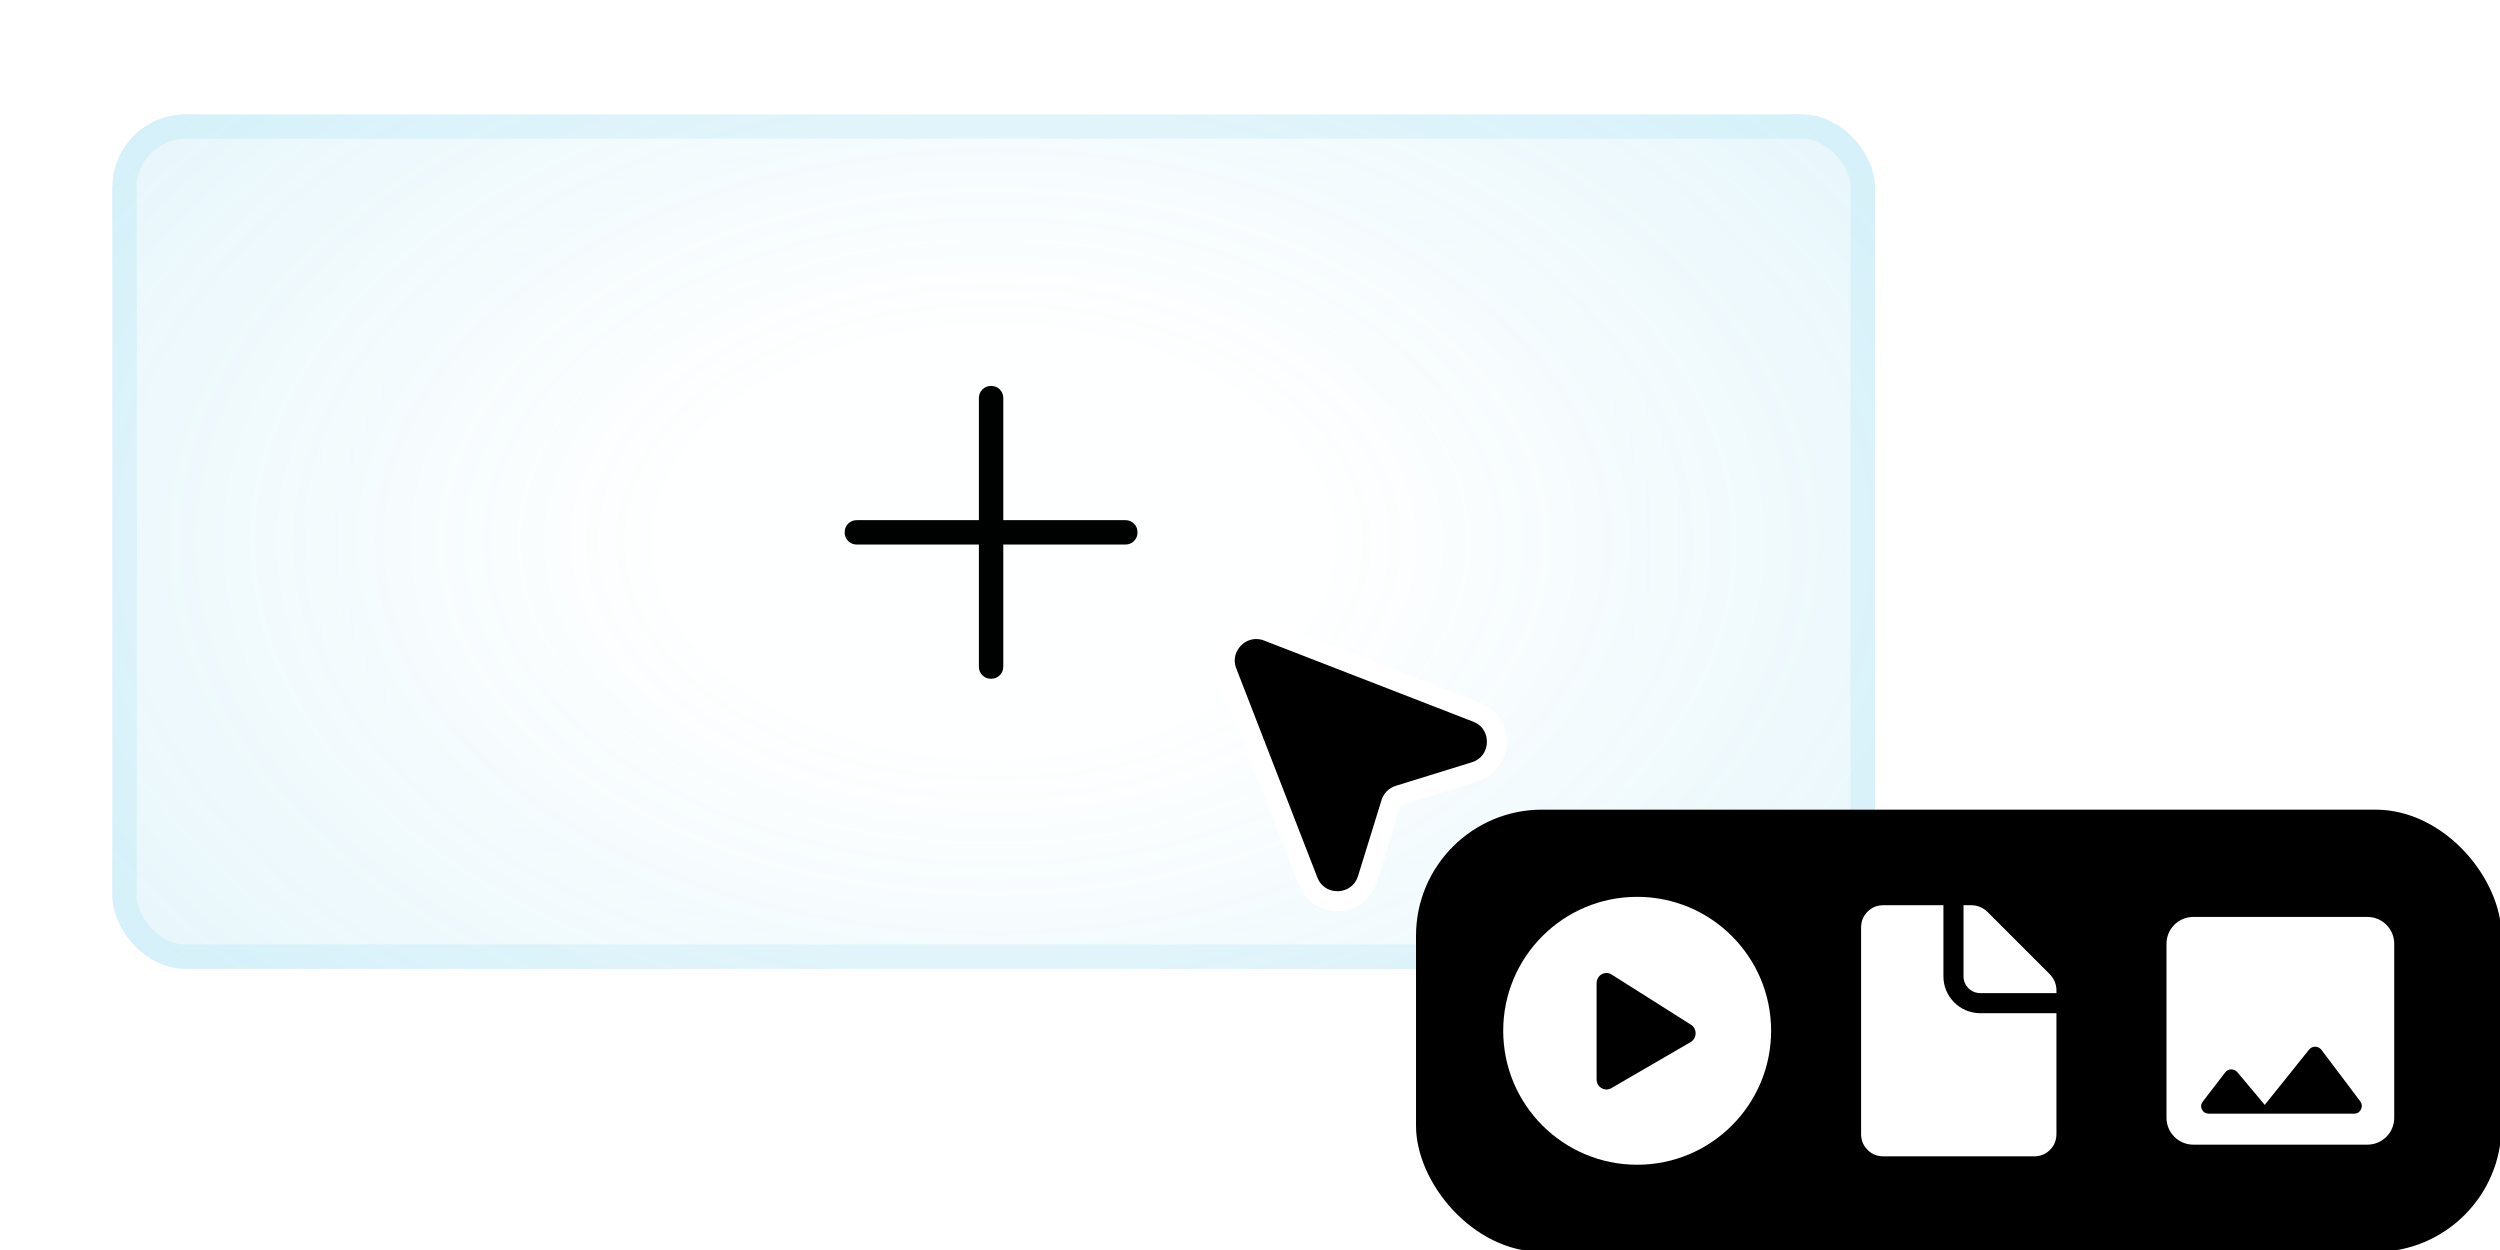 <svg width="512" height="256" viewBox="0 0 512 256" fill="none" xmlns="http://www.w3.org/2000/svg">
<g clip-path="url(#clip0_2392_4992)">
<g filter="url(#filter0_d_2392_4992)">
<rect width="406" height="213" rx="32" fill="white" fill-opacity="0.6" shape-rendering="crispEdges"/>
<rect x="3" y="3" width="400" height="207" rx="29" stroke="white" stroke-opacity="0.8" stroke-width="6" shape-rendering="crispEdges"/>
<path d="M200.476 107.525H175.486C174.778 107.525 174.185 107.285 173.706 106.806C173.227 106.326 172.987 105.731 172.987 105.023C172.987 104.314 173.227 103.721 173.706 103.243C174.185 102.766 174.778 102.527 175.486 102.527H200.476V77.538C200.476 76.83 200.716 76.237 201.195 75.757C201.675 75.278 202.269 75.039 202.978 75.039C203.687 75.039 204.28 75.278 204.758 75.757C205.235 76.237 205.474 76.83 205.474 77.538V102.527H230.463C231.171 102.527 231.765 102.767 232.243 103.247C232.722 103.727 232.962 104.321 232.962 105.03C232.962 105.739 232.722 106.332 232.243 106.809C231.765 107.287 231.171 107.525 230.463 107.525H205.474V132.515C205.474 133.223 205.234 133.816 204.754 134.295C204.274 134.774 203.68 135.014 202.971 135.014C202.262 135.014 201.669 134.774 201.192 134.295C200.714 133.816 200.476 133.223 200.476 132.515V107.525Z" fill="black"/>
<rect x="23" y="19.418" width="361" height="175" rx="15" fill="url(#paint0_radial_2392_4992)" fill-opacity="0.23"/>
<rect x="25.5" y="21.918" width="356" height="170" rx="12.5" stroke="#2BB4E2" stroke-opacity="0.09" stroke-width="5"/>
</g>
<path d="M251.291 137.64C249.262 132.411 254.411 127.262 259.64 129.29L302.434 145.891C308.135 148.102 307.85 156.265 302.008 158.072L286.454 162.886C285.705 163.118 285.118 163.705 284.886 164.454L280.072 180.009C278.264 185.85 270.102 186.136 267.89 180.435L251.291 137.64Z" fill="black" stroke="white" stroke-width="4.077"/>
<rect x="290" y="165.814" width="222.31" height="90.582" rx="25.822" fill="black"/>
<path d="M335.291 183.674C350.442 183.674 362.724 195.956 362.724 211.106C362.724 226.257 350.442 238.539 335.291 238.539C320.14 238.539 307.858 226.257 307.858 211.106C307.858 195.956 320.14 183.674 335.291 183.674ZM330.063 199.582C328.717 198.73 326.982 199.725 326.982 201.349V221.048C326.983 222.637 328.651 223.636 329.998 222.854L346.232 213.425C347.571 212.647 347.607 210.681 346.298 209.853L330.063 199.582Z" fill="white"/>
<path d="M398.013 199.96C398.013 204.126 401.39 207.504 405.557 207.504H421.159V232.206C421.159 233.521 420.718 234.62 419.837 235.501C418.956 236.382 417.857 236.823 416.542 236.823H385.77C384.454 236.823 383.356 236.382 382.475 235.501C381.594 234.62 381.152 233.521 381.152 232.206V190.003C381.152 188.687 381.594 187.589 382.475 186.708C383.356 185.827 384.454 185.387 385.77 185.387H398.013V199.96ZM403.744 185.387C404.359 185.387 404.958 185.511 405.539 185.76C406.119 186.009 406.617 186.34 407.03 186.754L419.791 199.515C420.205 199.929 420.536 200.426 420.785 201.007C421.034 201.588 421.159 202.186 421.159 202.801V203.389H405.557C403.663 203.389 402.128 201.854 402.128 199.96V185.387H403.744Z" fill="white"/>
<path d="M484.85 187.787C487.88 187.787 490.337 190.244 490.337 193.274V228.937C490.337 231.967 487.88 234.424 484.85 234.424H449.188C446.157 234.424 443.7 231.967 443.7 228.937V193.274C443.7 190.244 446.157 187.787 449.188 187.787H484.85ZM474.146 214.363C473.639 214.363 473.214 214.573 472.87 214.993L463.822 226.282L458.19 219.562C457.846 219.193 457.434 219.009 456.954 219.009C456.473 219.009 456.061 219.218 455.717 219.638L451.162 225.562C450.737 226.112 450.672 226.669 450.965 227.233C451.259 227.798 451.725 228.08 452.362 228.08H482.115C482.753 228.08 483.218 227.798 483.512 227.233C483.805 226.669 483.764 226.112 483.39 225.562L475.42 214.993C475.076 214.573 474.651 214.363 474.146 214.363Z" fill="white"/>
</g>
<defs>
<filter id="filter0_d_2392_4992" x="-20" y="-16" width="446" height="253" filterUnits="userSpaceOnUse" color-interpolation-filters="sRGB">
<feFlood flood-opacity="0" result="BackgroundImageFix"/>
<feColorMatrix in="SourceAlpha" type="matrix" values="0 0 0 0 0 0 0 0 0 0 0 0 0 0 0 0 0 0 127 0" result="hardAlpha"/>
<feOffset dy="4"/>
<feGaussianBlur stdDeviation="10"/>
<feComposite in2="hardAlpha" operator="out"/>
<feColorMatrix type="matrix" values="0 0 0 0 0.412 0 0 0 0 0.455 0 0 0 0 0.529 0 0 0 0.1 0"/>
<feBlend mode="normal" in2="BackgroundImageFix" result="effect1_dropShadow_2392_4992"/>
<feBlend mode="normal" in="SourceGraphic" in2="effect1_dropShadow_2392_4992" result="shape"/>
</filter>
<radialGradient id="paint0_radial_2392_4992" cx="0" cy="0" r="1" gradientUnits="userSpaceOnUse" gradientTransform="translate(203.5 106.918) rotate(90) scale(242.803 386.416)">
<stop offset="0.178" stop-color="#2BB4E2" stop-opacity="0.02"/>
<stop offset="1" stop-color="#2BB4E2"/>
</radialGradient>
<clipPath id="clip0_2392_4992">
<rect width="512" height="256" fill="white"/>
</clipPath>
</defs>
</svg>

